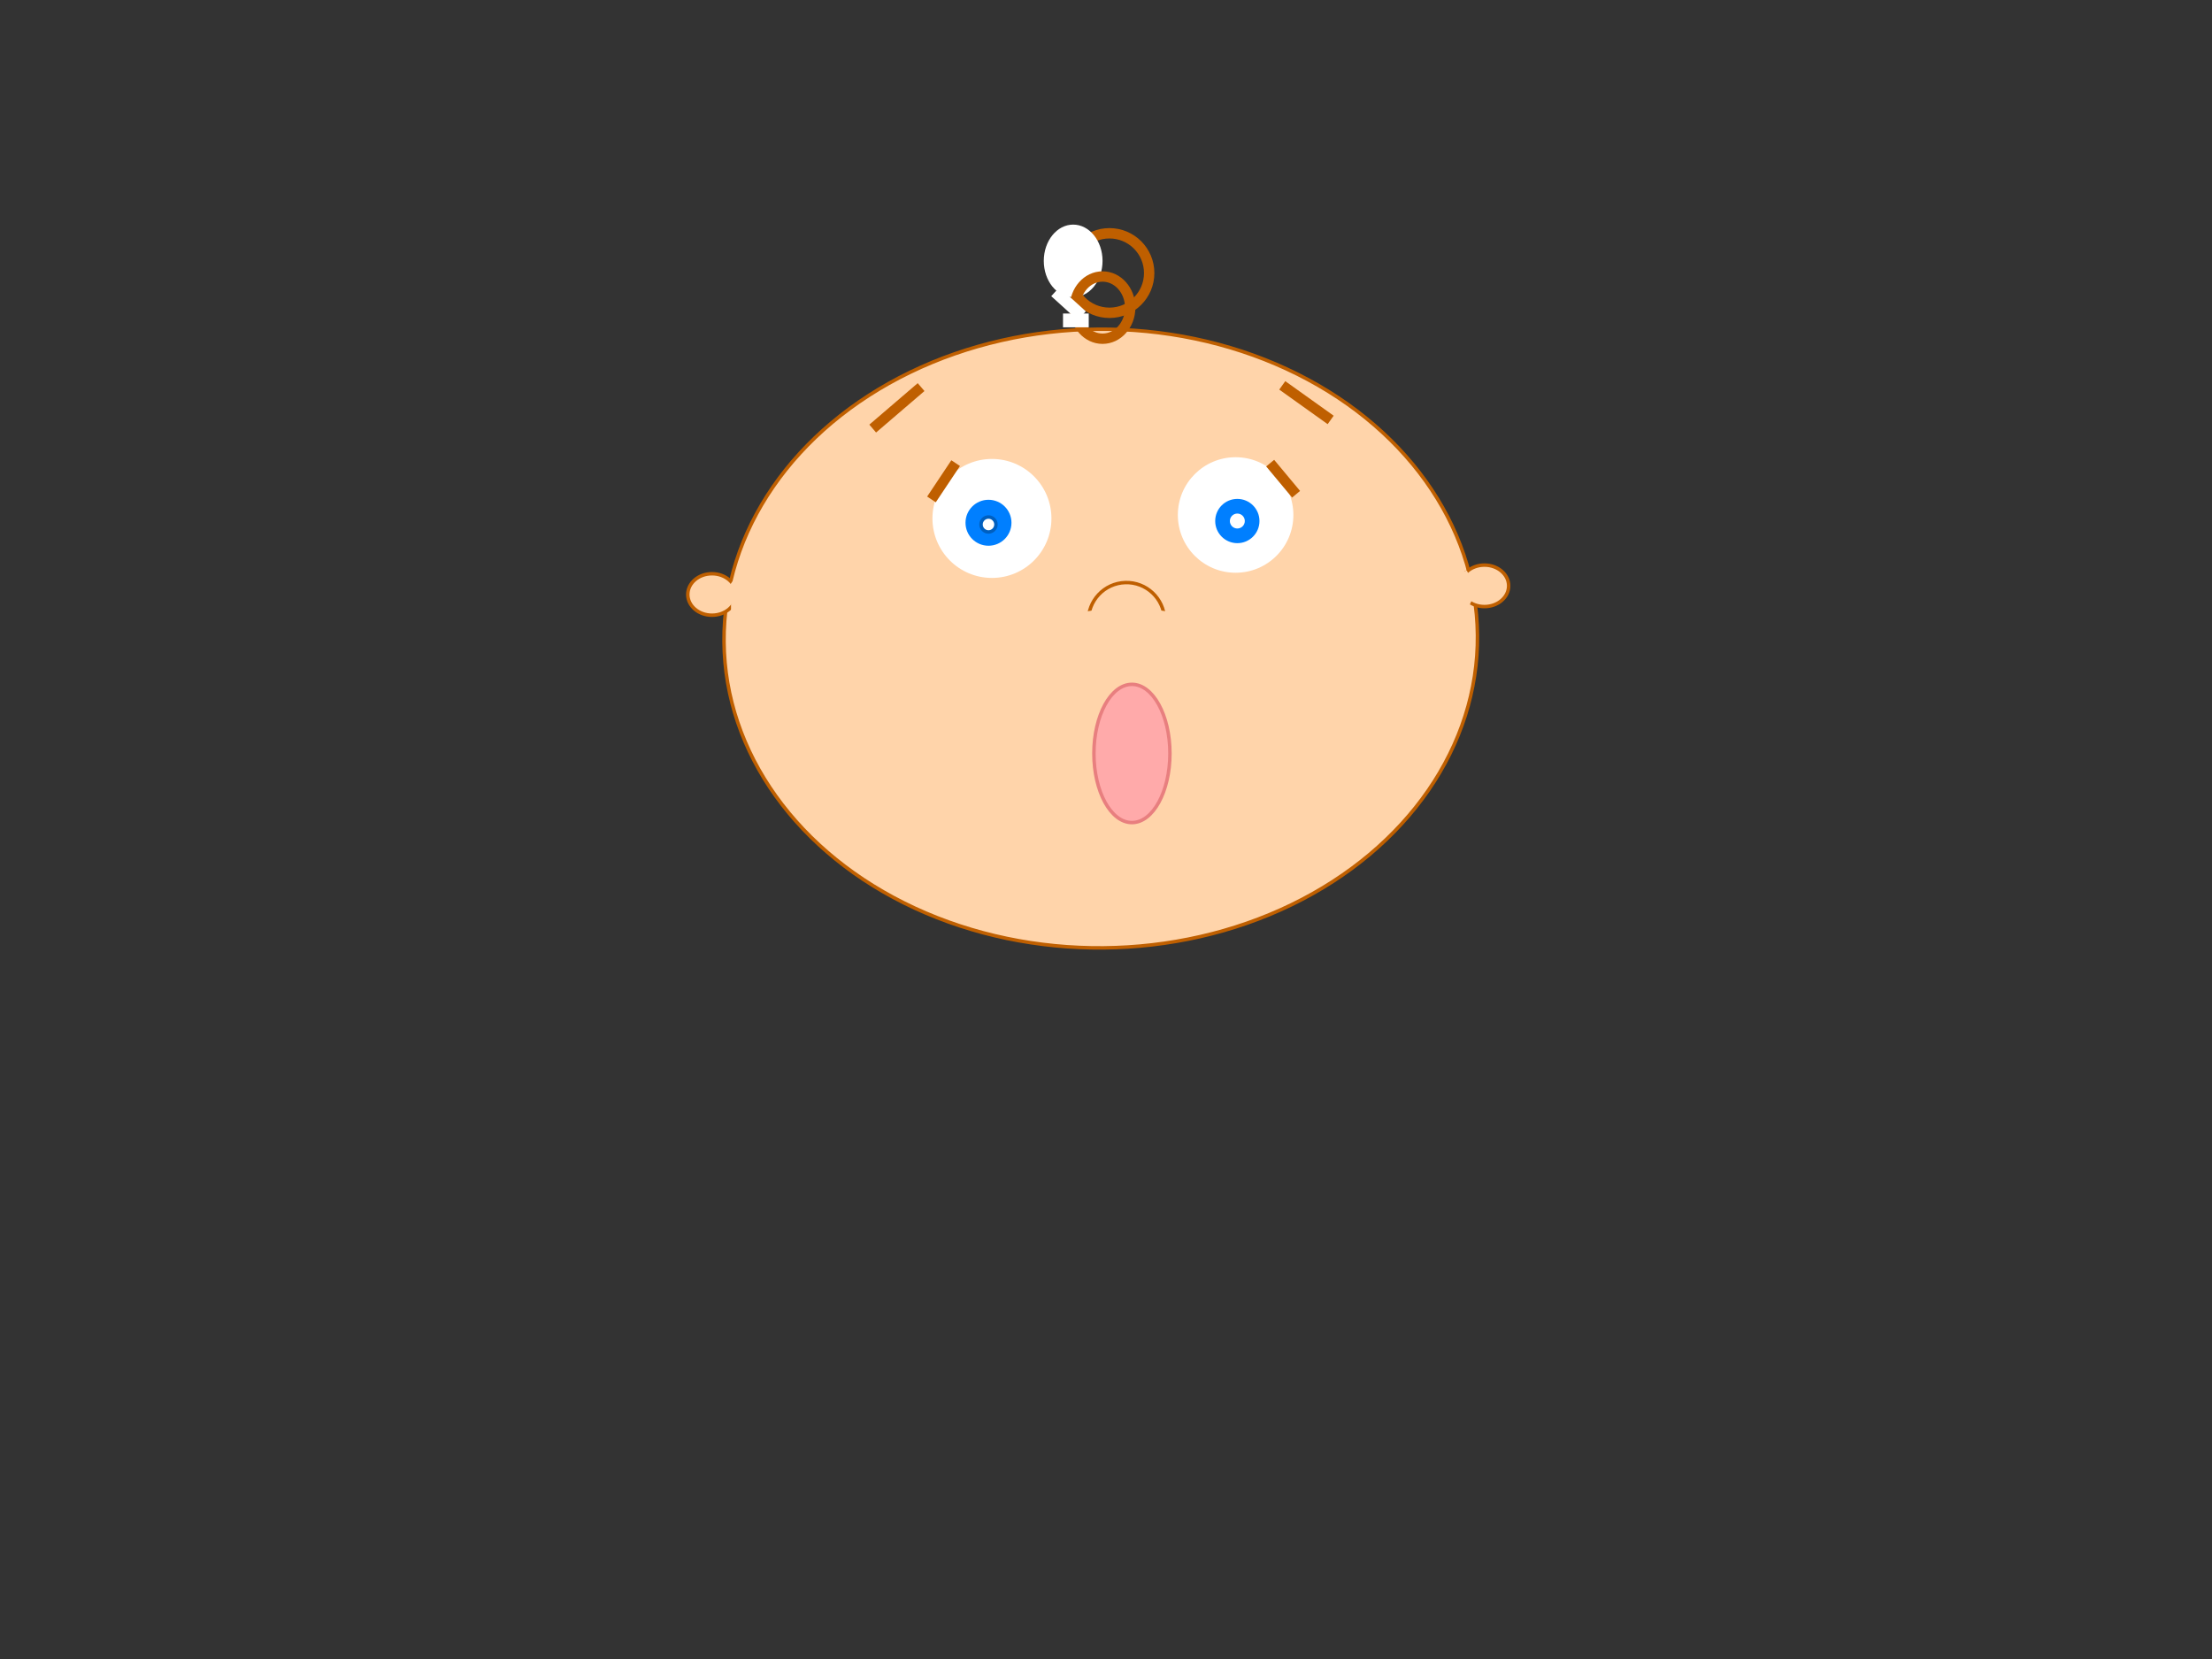 <?xml version="1.0"?><svg width="640" height="480" xmlns="http://www.w3.org/2000/svg">
 <rect width="100%" height="100%" fill="#333333" stroke="none"/>
 <!-- Created with SVG-edit - http://svg-edit.googlecode.com/ -->
 <g>
  <title>Layer 1</title>
  <ellipse ry="89.5" rx="109" id="svg_1" cy="184.75" cx="318.477" stroke="#bf5f00" fill="#ffd4aa" transform="rotate(-0.516 318.477,184.75) "/>
  <ellipse fill="#000000" stroke="#000000" stroke-width="0" stroke-dasharray="null" stroke-linejoin="null" stroke-linecap="null" cx="637" cy="242" id="svg_27" rx="28"/>
  <ellipse fill="#ffffff" stroke="#bf5f00" stroke-width="0" stroke-dasharray="null" stroke-linejoin="null" stroke-linecap="null" cx="571" cy="174" id="svg_32" rx="2"/>
  <ellipse fill="#ffd4aa" stroke="#bf5f00" stroke-dasharray="null" stroke-linejoin="null" stroke-linecap="null" cx="206" cy="172" id="svg_78" rx="7" ry="6"/>
  <ellipse fill="#ffd4aa" stroke="#bf5f00" stroke-dasharray="null" stroke-linejoin="null" stroke-linecap="null" cx="429.5" cy="169.5" id="svg_79" rx="7" ry="6"/>
  <path fill="none" stroke="#ffd4aa" stroke-width="4" stroke-dasharray="null" stroke-linejoin="null" stroke-linecap="null" id="svg_81" d="m215.5,168.5c-1,0 -1.293,0.268 -2,0.917c-0.707,0.648 0,1.833 0,2.75c0,0.917 0,1.833 0,2.75c0,0.917 0,1.833 0,2.75l0,0.917l0,0.917"/>
  <path fill="none" stroke="#ffd4aa" stroke-width="4" stroke-dasharray="null" stroke-linejoin="null" stroke-linecap="null" id="svg_82" d="m422,165.25c0,0.8 1,0.8 1,1.6c0,0.8 0,1.6 0,2.4c0,0.8 0,1.6 0,2.4c0,0.8 0,1.6 1,1.6l1,0"/>
  <ellipse ry="11.505" rx="11.494" id="svg_16" cy="79" cx="321" stroke-linecap="null" stroke-linejoin="null" stroke-dasharray="null" stroke-width="3" stroke="#bf5f00" fill="none"/>
  <ellipse stroke-width="0" ry="10.5" rx="8.5" id="svg_19" cy="75.485" cx="310.5" stroke-linecap="null" stroke-linejoin="null" stroke-dasharray="null" stroke="#bf5f00" fill="#ffffff"/>
  <path d="m310,85" id="svg_40" stroke-linecap="null" stroke-linejoin="null" stroke-dasharray="null" stroke-width="2" stroke="#ffffff" fill="none"/>
  <line fill="none" stroke="#ffd4aa" stroke-width="4" stroke-dasharray="null" stroke-linejoin="null" stroke-linecap="null" x1="424.75" y1="171.25" x2="423.25" y2="174.5" id="svg_9"/>
  <ellipse ry="9" rx="8" id="svg_23" cy="89" cx="319" stroke-linecap="null" stroke-linejoin="null" stroke-dasharray="null" stroke-width="3" stroke="#bf5f00" fill="none"/>
  <path fill="none" stroke="#ffffff" stroke-width="4" stroke-dasharray="null" stroke-linejoin="null" stroke-linecap="null" id="svg_10" d="m315.005,92.702c-0.213,0 -0.425,0 -0.638,0c-0.213,0 -0.425,0 -0.638,0c-0.213,0 -0.425,0 -0.638,0c-0.213,0 -0.176,-0.019 -0.638,0c-0.213,0 -0.425,0 -0.638,0c-0.213,0 -0.425,0 -0.638,0c-0.213,0 -0.85,0 -1.488,0c-0.425,0 -1.063,0 -1.276,0c-0.213,0 -0.425,0 -0.638,0l-0.213,0"/>
  <rect fill="none" stroke="#ffffff" stroke-width="2" stroke-dasharray="null" stroke-linejoin="null" stroke-linecap="null" x="304.982" y="87.154" width="8.356" height="1.468" id="svg_21" transform="rotate(42.205 309.16,87.888) "/>
  <path fill="none" stroke="#ffffff" stroke-width="3" stroke-dasharray="null" stroke-linejoin="null" stroke-linecap="null" id="svg_28" d="m311.25,89.75"/>
  <circle fill="#ffffff" stroke="#7f3f00" stroke-width="null" stroke-dasharray="null" stroke-linejoin="null" stroke-linecap="null" cx="287" cy="150" r="17.213" id="svg_2"/>
  <circle fill="#ffffff" stroke="#7f3f00" stroke-width="null" stroke-dasharray="null" stroke-linejoin="null" stroke-linecap="null" cx="357.5" cy="149" r="16.713" id="svg_3"/>
  <circle fill="#ffd4aa" stroke="#bf5f00" stroke-dasharray="null" stroke-linejoin="null" stroke-linecap="null" cx="325.922" cy="179.567" r="11.019" id="svg_4" transform="rotate(-1.848 325.922,179.567) "/>
  <ellipse fill="#ffd4aa" stroke="#000000" stroke-dasharray="null" stroke-linejoin="null" stroke-linecap="null" cx="321" cy="209" id="svg_7" ry="2"/>
  <ellipse fill="#ffd4aa" stroke="#000000" stroke-dasharray="null" stroke-linejoin="null" stroke-linecap="null" cx="326" cy="184.5" id="svg_8" rx="26" ry="8.5" stroke-width="0"/>
  <circle fill="#007fff" stroke="#000000" stroke-width="null" stroke-dasharray="null" stroke-linejoin="null" stroke-linecap="null" cx="286" cy="151.25" r="6.649" id="svg_12"/>
  <circle fill="#007fff" stroke="#000000" stroke-width="null" stroke-dasharray="null" stroke-linejoin="null" stroke-linecap="null" cx="358" cy="150.75" r="6.403" id="svg_13"/>
  <circle fill="#ffffff" stroke="#005fbf" stroke-dasharray="null" stroke-linejoin="null" stroke-linecap="null" cx="286" cy="151.75" r="2.162" id="svg_20"/>
  <circle fill="#ffffff" stroke="#005fbf" stroke-width="null" stroke-dasharray="null" stroke-linejoin="null" stroke-linecap="null" cx="358" cy="150.75" r="2.162" id="svg_22"/>
  <ellipse transform="rotate(90 327.5,218) " ry="11" rx="20" id="svg_5" cy="218" cx="327.5" stroke-linecap="null" stroke-linejoin="null" stroke-dasharray="null" stroke="#e87f7f" fill="#ffaaaa"/>
  <line id="svg_26" y2="121.5" x2="385" y1="111.5" x1="371" stroke-linecap="null" stroke-linejoin="null" stroke-dasharray="null" stroke-width="3" stroke="#bf5f00" fill="none"/>
  <line id="svg_29" y2="124" x2="252.5" y1="112" x1="266.5" stroke-linecap="null" stroke-linejoin="null" stroke-dasharray="null" stroke-width="3" stroke="#bf5f00" fill="none"/>
  <line id="svg_35" y2="144.5" x2="269.5" y1="134" x1="276.5" stroke-linecap="null" stroke-linejoin="null" stroke-dasharray="null" stroke-width="3" stroke="#bf5f00" fill="none"/>
  <line id="svg_36" y2="143" x2="375" y1="134" x1="367.5" stroke-linecap="null" stroke-linejoin="null" stroke-dasharray="null" stroke-width="3" stroke="#bf5f00" fill="none"/>
 </g>
</svg>